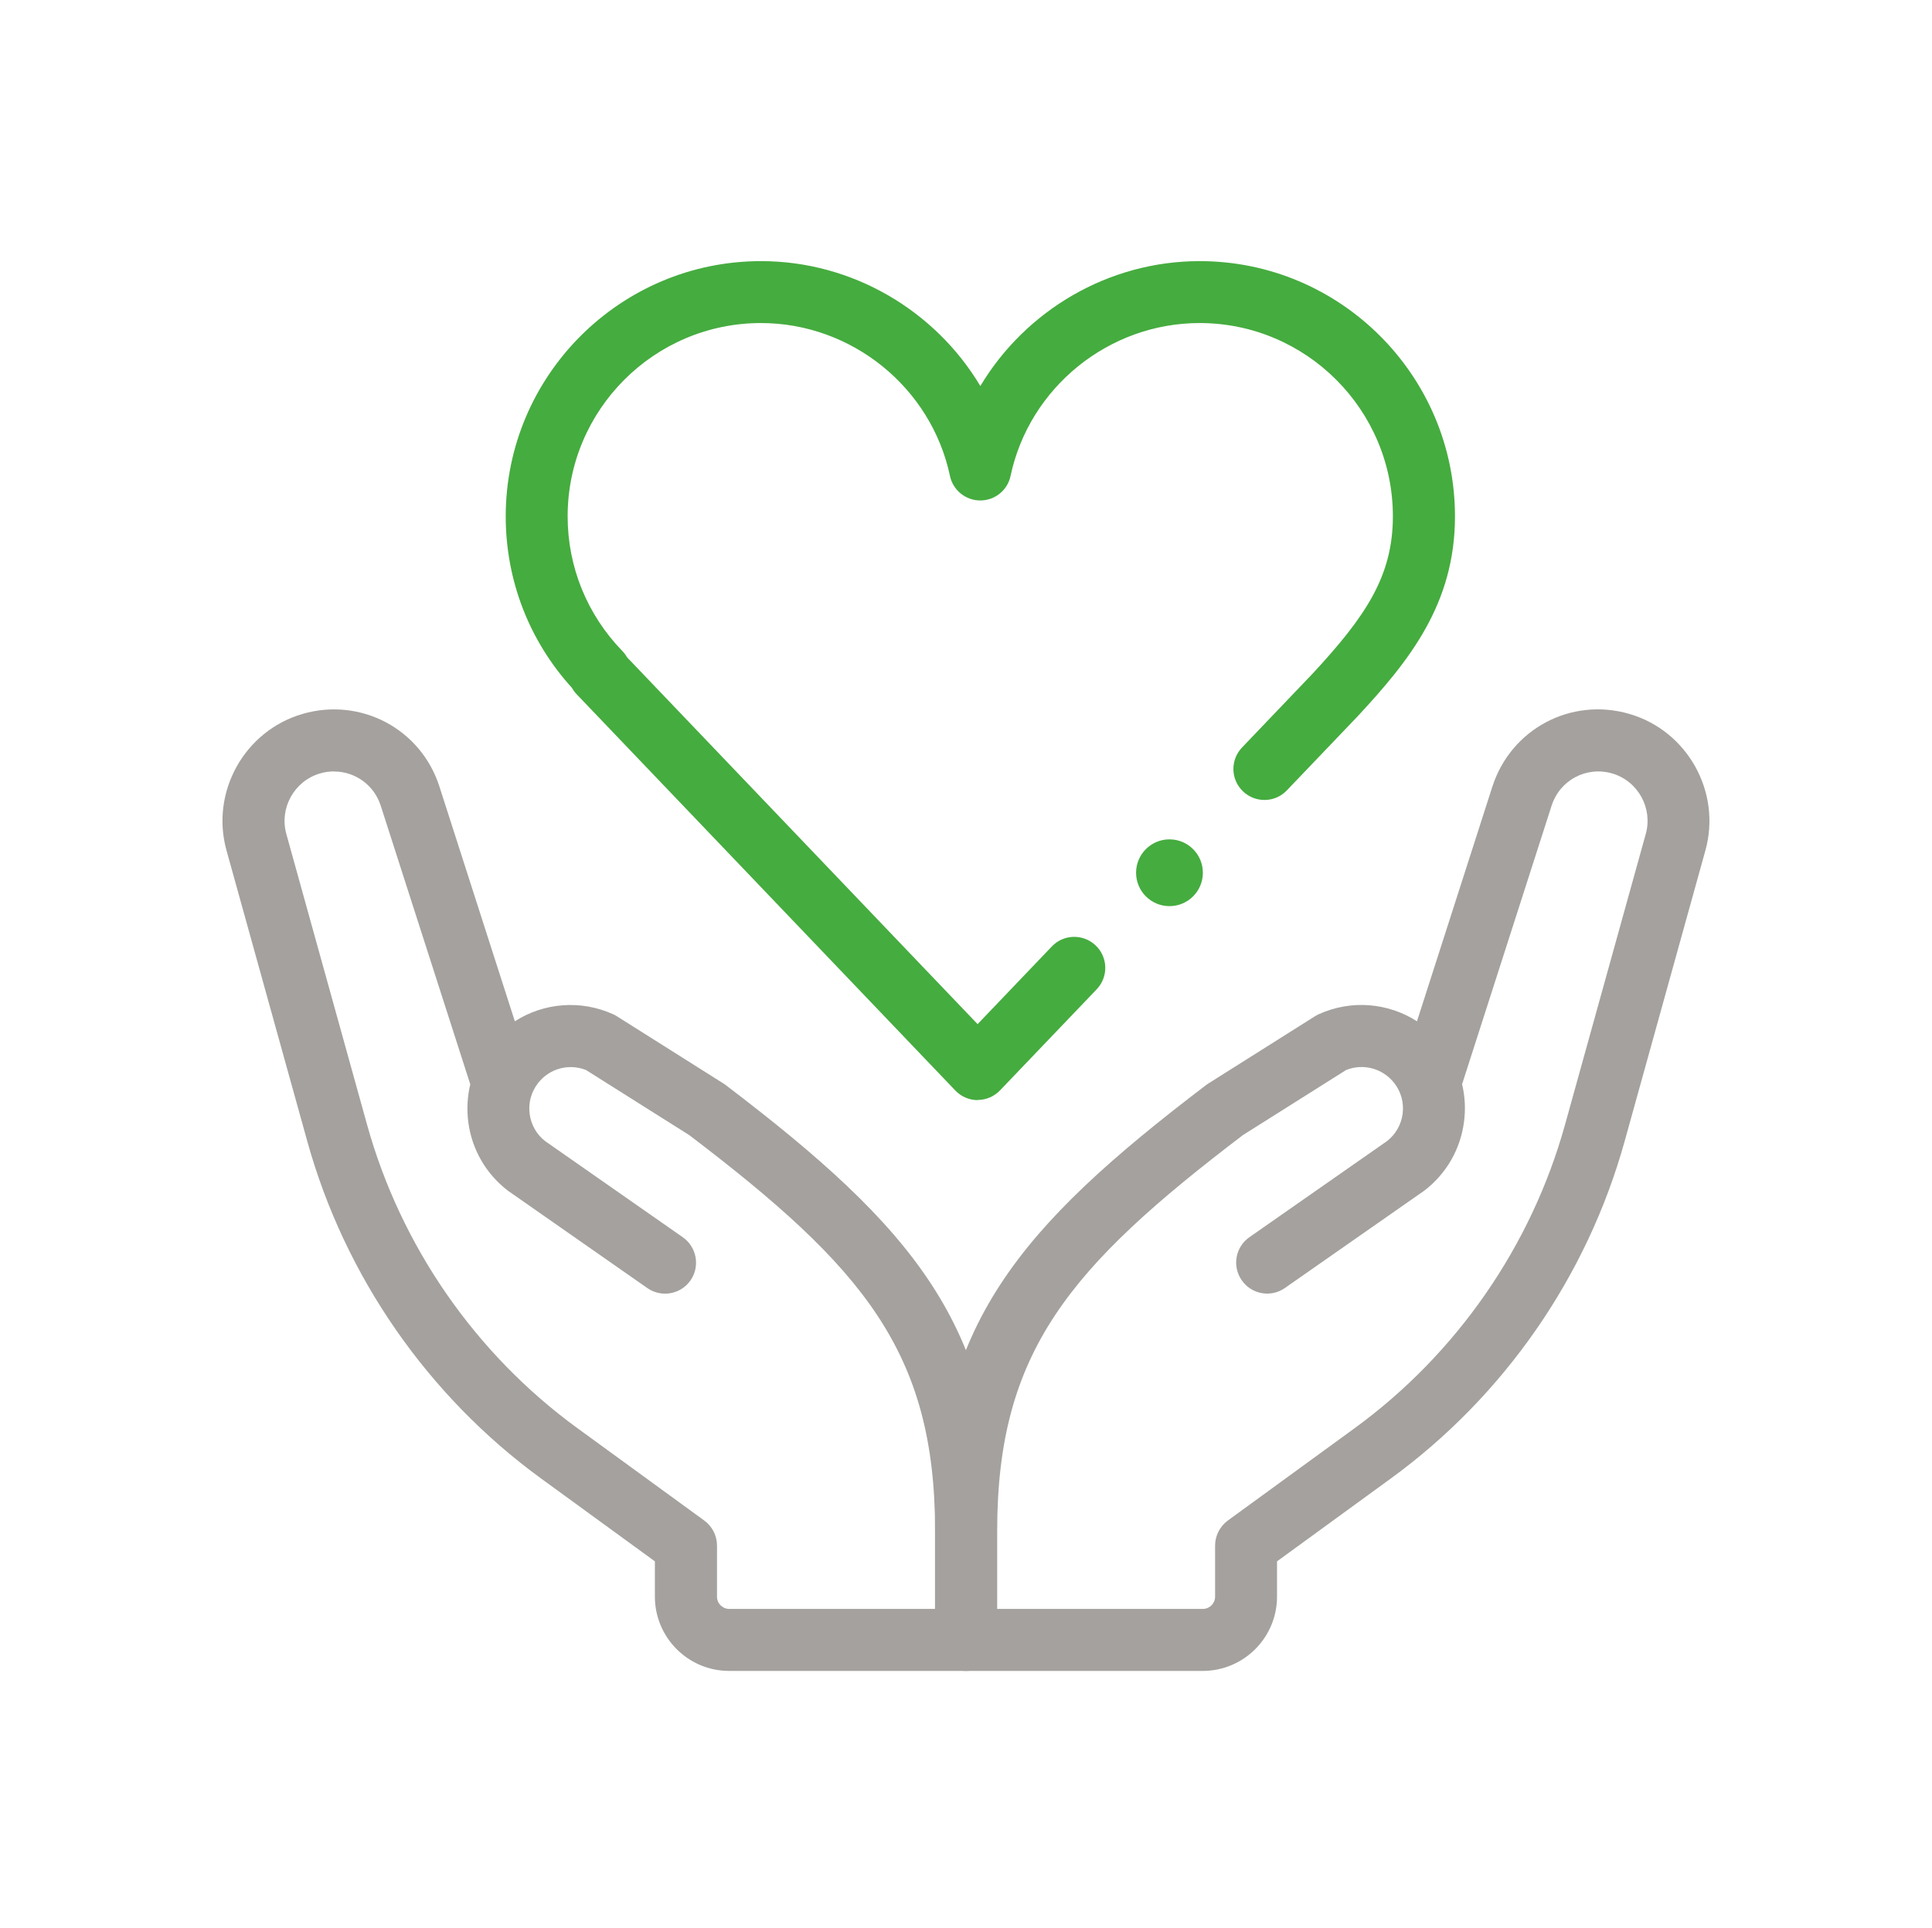 <?xml version="1.0" encoding="UTF-8"?><svg id="Vrstva_1" xmlns="http://www.w3.org/2000/svg" viewBox="0 0 218.1 217.7"><defs><style>.cls-1{fill:#45ac3f;}.cls-1,.cls-2{stroke-width:0px;}.cls-2{fill:#a4a19e;}</style></defs><path class="cls-2" d="m109.05,188.64h-26.74c-4.62,0-8.38-3.76-8.38-8.38v-3.99l-12.87-9.37c-12.77-9.31-22.14-22.82-26.37-38.05l-9.12-32.84c-1.83-6.59,2.02-13.5,8.58-15.41,6.58-1.91,13.37,1.69,15.46,8.21l8.51,26.49c3.26-2.09,7.42-2.46,11.11-.79.15.07.29.14.42.23l12,7.57c.09.05.17.11.25.17,21.18,16.11,30.63,27.21,30.63,50.36v12.3c0,1.93-1.57,3.5-3.5,3.5ZM37.7,87.09c-.52,0-1.05.07-1.58.23-2.9.85-4.6,3.9-3.8,6.82l9.12,32.84c3.81,13.71,12.24,25.88,23.75,34.26l14.31,10.42c.9.66,1.44,1.71,1.44,2.83v5.77c0,.76.62,1.38,1.38,1.38h23.24v-8.8c0-20.27-8.18-29.8-27.75-44.69l-11.64-7.34c-1.94-.78-4.15-.19-5.44,1.48-.77.99-1.1,2.22-.94,3.46.16,1.22.77,2.31,1.74,3.07l15.55,10.86c1.58,1.11,1.97,3.29.87,4.87-1.11,1.59-3.29,1.97-4.87.87l-15.62-10.91s-.09-.06-.13-.09c-2.48-1.91-4.07-4.67-4.47-7.77-.18-1.44-.1-2.87.23-4.24,0-.03-.02-.05-.03-.08l-10.08-31.37c-.76-2.36-2.91-3.86-5.26-3.86Z"/><path class="cls-2" d="m135.79,188.64h-26.74c-1.93,0-3.5-1.57-3.5-3.5v-12.3c0-23.15,9.45-34.25,30.63-50.36.08-.06.17-.12.25-.17l12-7.57c.14-.09.28-.16.42-.23,3.7-1.68,7.85-1.3,11.11.79l8.51-26.49c2.1-6.52,8.89-10.13,15.47-8.21,6.56,1.91,10.41,8.83,8.58,15.41l-9.12,32.84c-4.23,15.23-13.59,28.74-26.37,38.05l-12.87,9.37v3.99c0,4.62-3.76,8.38-8.38,8.38Zm-23.24-7h23.24c.76,0,1.38-.62,1.38-1.38v-5.77c0-1.12.54-2.17,1.44-2.83l14.31-10.42c11.5-8.38,19.94-20.55,23.75-34.26l9.12-32.84c.81-2.91-.89-5.97-3.79-6.82-2.91-.85-5.91.75-6.84,3.63l-10.08,31.37s-.02.05-.03.08c.33,1.37.41,2.8.22,4.24-.4,3.1-1.99,5.86-4.47,7.77-.04.03-.08.06-.13.09l-15.62,10.91c-1.58,1.11-3.77.72-4.87-.87-1.11-1.58-.72-3.77.87-4.87l15.55-10.86c.96-.76,1.58-1.85,1.74-3.07.16-1.24-.17-2.47-.94-3.46-1.29-1.66-3.5-2.26-5.44-1.48l-11.64,7.34c-19.56,14.89-27.75,24.42-27.75,44.69v8.8Z"/><path class="cls-1" d="m110.38,124.2c-.96,0-1.87-.39-2.53-1.08l-42.76-44.75c-.21-.22-.39-.47-.54-.73-4.82-5.31-7.46-12.14-7.46-19.34,0-15.89,12.93-28.82,28.82-28.82,10.32,0,19.67,5.58,24.76,14.1,5.1-8.52,14.44-14.1,24.76-14.1,15.89,0,28.82,12.93,28.82,28.82,0,9.91-5.2,16.34-11,22.58l-7.98,8.35c-1.33,1.4-3.55,1.45-4.95.11-1.4-1.33-1.45-3.55-.11-4.95l7.94-8.31c6.02-6.49,9.09-11.04,9.09-17.79,0-12.03-9.79-21.82-21.82-21.82-10.24,0-19.22,7.26-21.34,17.26-.34,1.62-1.77,2.77-3.42,2.77s-3.08-1.16-3.42-2.77c-2.12-10-11.1-17.26-21.34-17.26-12.03,0-21.82,9.79-21.82,21.82,0,5.71,2.2,11.11,6.18,15.21.21.22.39.46.54.72l39.56,41.4,8.38-8.77c1.33-1.4,3.55-1.45,4.95-.11,1.4,1.33,1.45,3.55.11,4.95l-10.91,11.41c-.66.69-1.57,1.08-2.53,1.08Z"/><circle class="cls-1" cx="132.02" cy="98.53" r="3.77"/></svg>